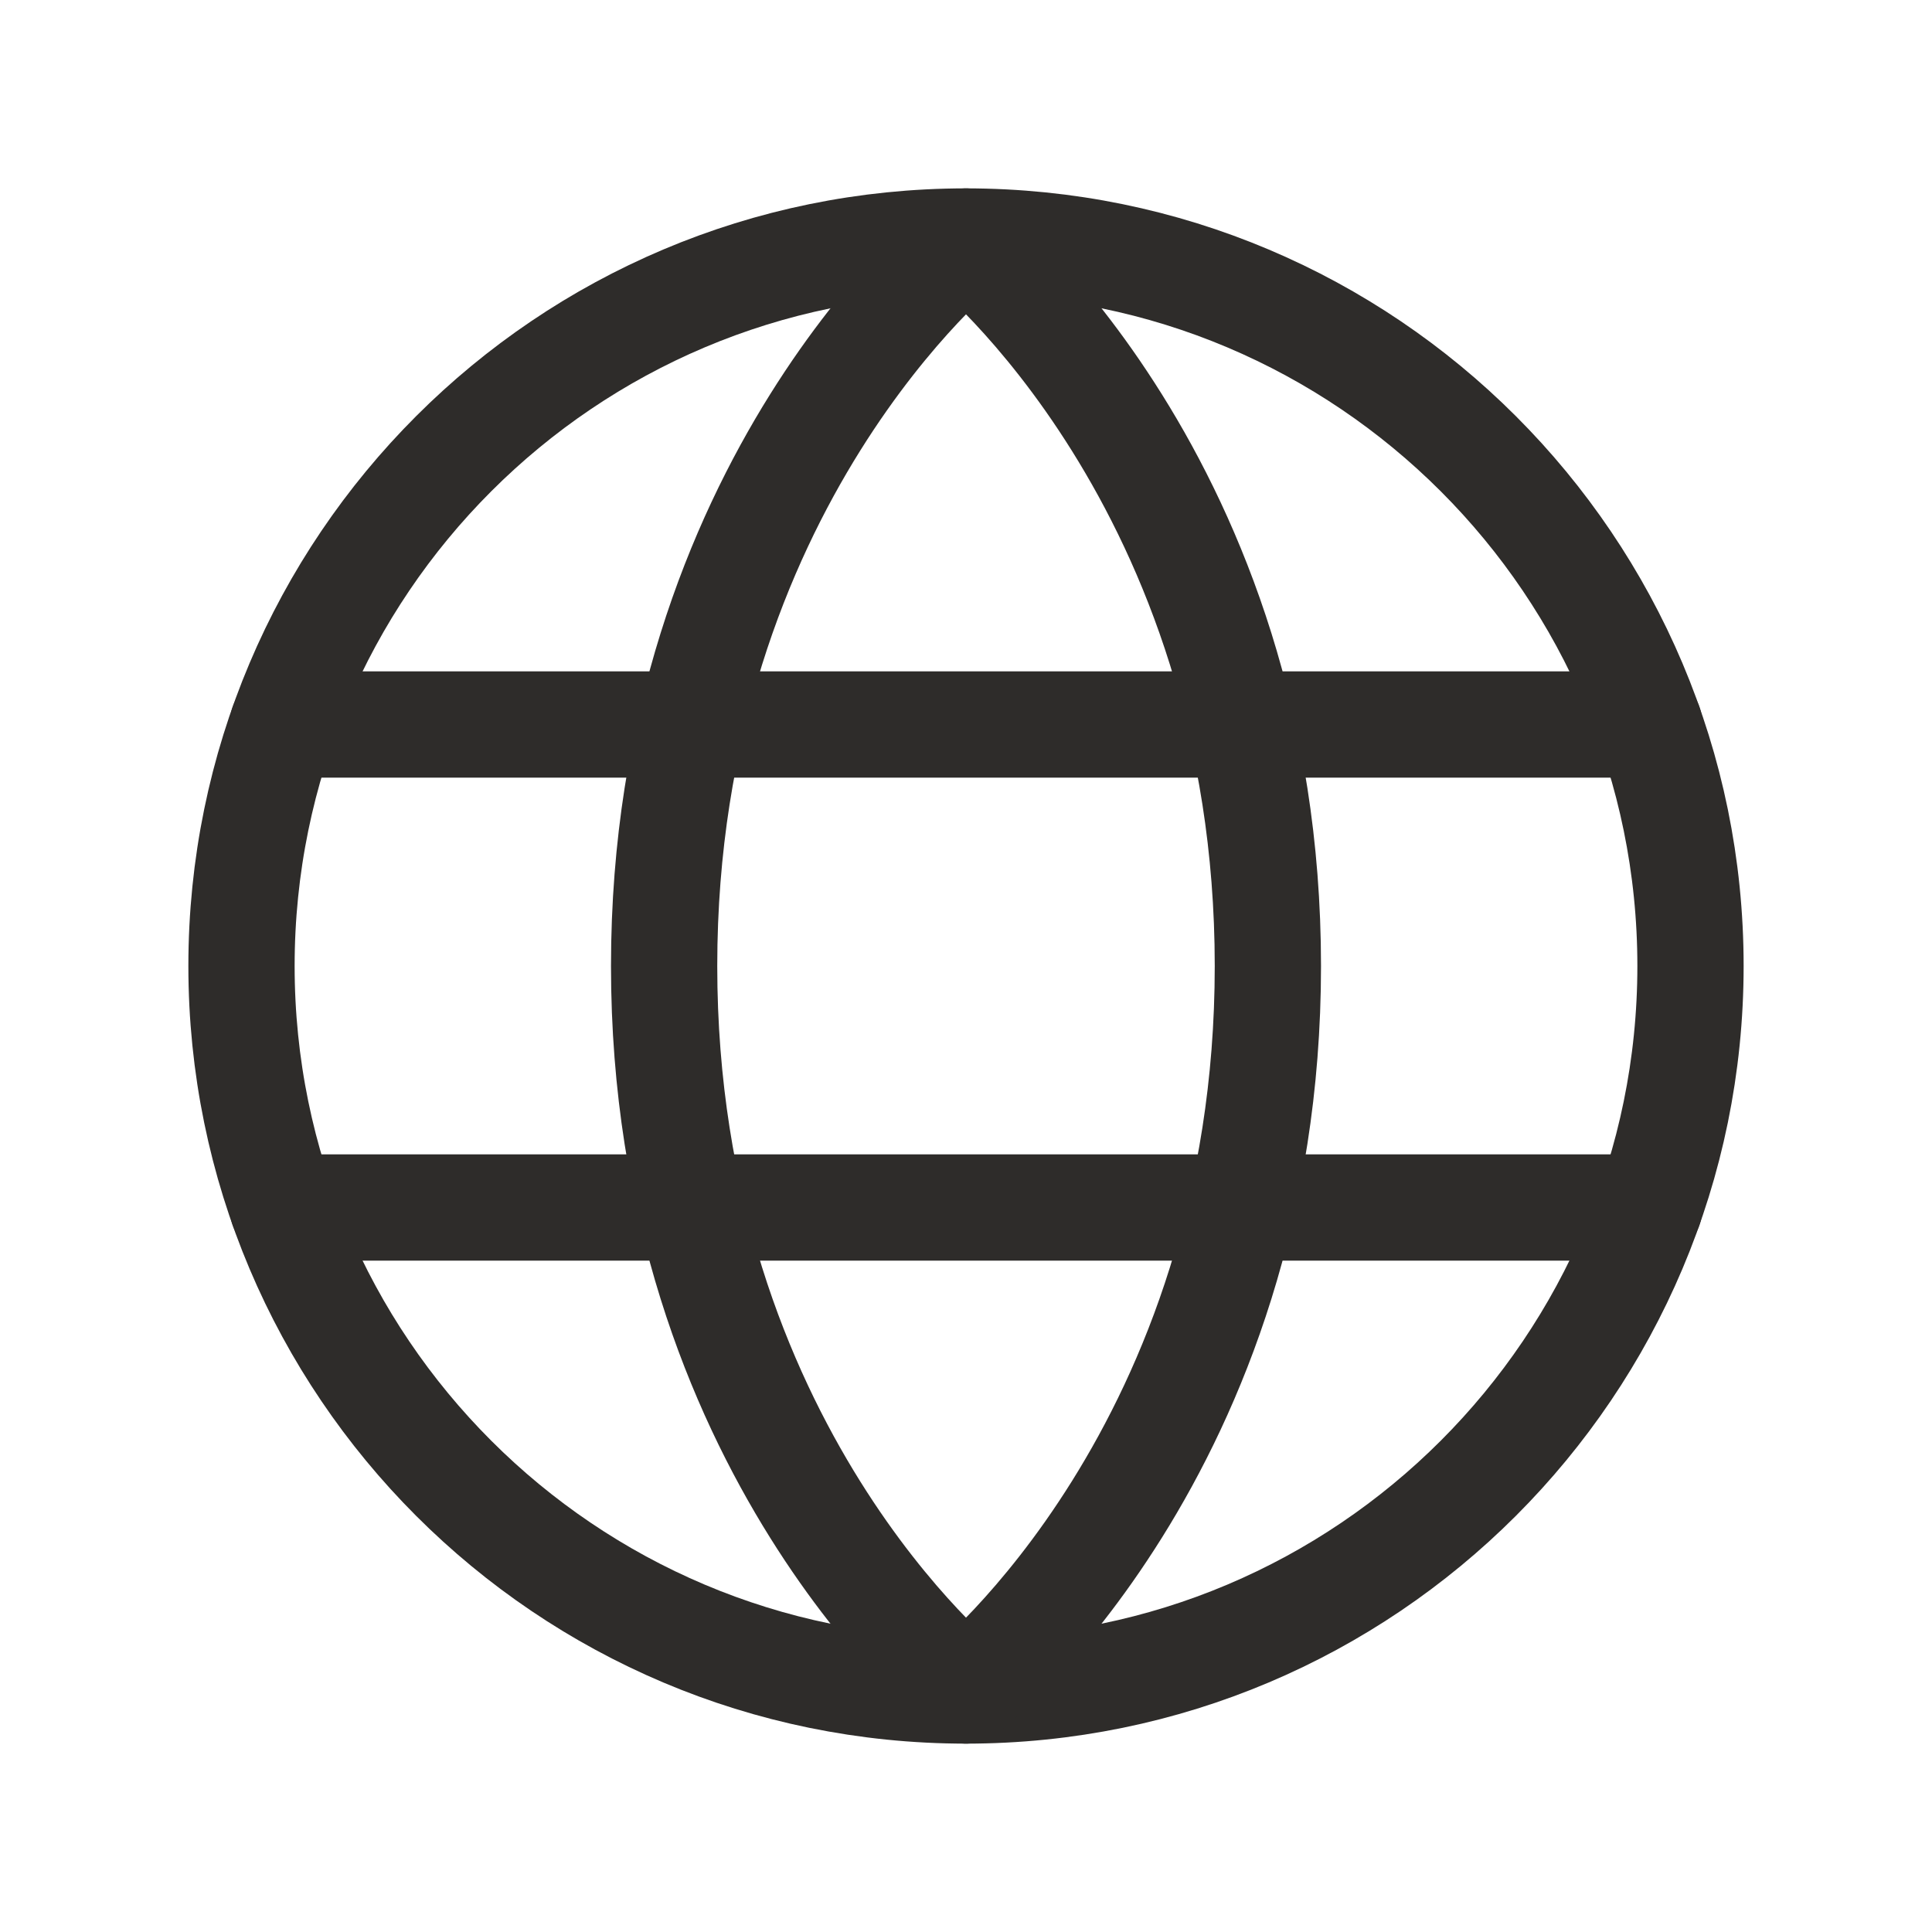 <svg width="20" height="20" viewBox="0 0 20 20" fill="none" xmlns="http://www.w3.org/2000/svg">
<path d="M10 17.5C14.142 17.5 17.5 14.142 17.5 10C17.5 5.858 14.142 2.5 10 2.5C5.858 2.5 2.5 5.858 2.5 10C2.5 14.142 5.858 17.5 10 17.5Z" stroke="#2E2C2A" stroke-width="1.1" stroke-linecap="round" stroke-linejoin="round"/>
<path d="M13.125 10C13.125 15 10 17.5 10 17.5C10 17.5 6.875 15 6.875 10C6.875 5 10 2.5 10 2.5C10 2.5 13.125 5 13.125 10Z" stroke="#2E2C2A" stroke-width="1.1" stroke-linecap="round" stroke-linejoin="round"/>
<path d="M2.927 12.5H17.074" stroke="#2E2C2A" stroke-width="1.1" stroke-linecap="round" stroke-linejoin="round"/>
<path d="M2.927 7.5H17.074" stroke="#2E2C2A" stroke-width="1.1" stroke-linecap="round" stroke-linejoin="round"/>
</svg>
